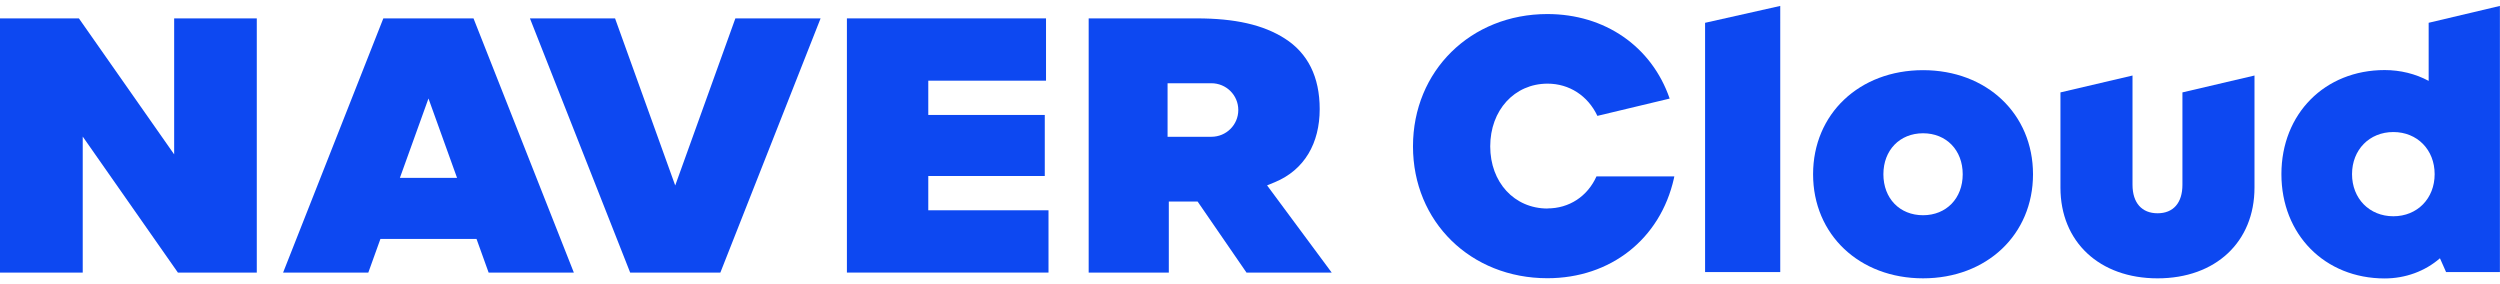 <?xml version="1.0" encoding="utf-8"?>
<!-- Generator: Adobe Illustrator 16.0.0, SVG Export Plug-In . SVG Version: 6.00 Build 0)  -->
<!DOCTYPE svg PUBLIC "-//W3C//DTD SVG 1.1//EN" "http://www.w3.org/Graphics/SVG/1.1/DTD/svg11.dtd">
<svg version="1.1" id="Layer_1" xmlns="http://www.w3.org/2000/svg" xmlns:xlink="http://www.w3.org/1999/xlink" x="0px" y="0px"
	 width="211px" height="24px" viewBox="0 0 211 24" enable-background="new 0 0 211 24" xml:space="preserve">
<g>
	<path fill="#0D48F1" d="M14.699,13.029L6.659,1.552H0v21.453h6.982V11.527l8.032,11.478h6.659V1.552h-6.974V13.029z"/>
	<path fill="#0D48F1" d="M32.353,1.552l-8.459,21.453h7.192l1.022-2.841h8.11l1.022,2.841h7.192L39.964,1.552H32.353z
		 M33.751,15.012l2.412-6.7l2.412,6.7H33.751z"/>
	<path fill="#0D48F1" d="M78.347,14.854h9.832V9.702h-9.832V6.809h9.937V1.552H71.479v21.453h17.015v-5.257H78.347V14.854z"/>
	<path fill="#0D48F1" d="M56.988,15.654L51.911,1.552h-7.184l8.459,21.453h7.612l8.459-21.453h-7.192L56.988,15.654z"/>
	<path fill="#0D48F1" d="M107.598,15.376c2.508-1.042,3.784-3.302,3.784-6.169c0-2.711-0.997-4.718-2.954-5.961
		c-1.818-1.156-4.186-1.694-7.437-1.694h-9.107v21.453h6.764V17.01h2.43l4.125,5.995h7.191l-5.453-7.359L107.598,15.376z
		 M102.24,11.544h-3.697V7.026h3.697c1.259,0,2.272,1.008,2.272,2.259C104.512,10.536,103.499,11.544,102.24,11.544z"/>
	<path fill="#0D48F1" d="M162.305,5.922c-5.375,0-9.281,3.693-9.281,8.785c0,5.092,3.906,8.784,9.281,8.784s9.281-3.692,9.281-8.784
		C171.586,9.615,167.68,5.922,162.305,5.922z M162.305,18.165c-1.975,0-3.347-1.425-3.347-3.458s1.381-3.459,3.347-3.459
		c1.967,0,3.348,1.426,3.348,3.459S164.271,18.165,162.305,18.165z"/>
	<path fill="#0D48F1" d="M184.197,15.594c0,1.529-0.77,2.406-2.098,2.406s-2.115-0.877-2.115-2.406v-9.22l-6.082,1.425v8.037
		c0,4.58,3.295,7.656,8.197,7.656s8.18-3.076,8.18-7.656V6.374l-6.082,1.425V15.594z"/>
	<path fill="#0D48F1" d="M204.979,1.925v4.901c-1.119-0.6-2.395-0.913-3.715-0.913c-5.051,0-8.713,3.693-8.713,8.785
		c0,5.092,3.662,8.802,8.713,8.802c1.758,0,3.409-0.608,4.668-1.703l0.516,1.164h4.544V0.5l-6.021,1.425H204.979z M201.998,18.252
		c-2.018,0-3.486-1.494-3.486-3.554s1.469-3.554,3.486-3.554c2.02,0,3.486,1.495,3.486,3.554S204.018,18.252,201.998,18.252z"/>
	<path fill="#0D48F1" d="M143.909,22.961h6.344V0.5l-6.344,1.425V22.961z"/>
	<path fill="#0D48F1" d="M130.617,17.6c-2.807,0-4.842-2.207-4.842-5.248c0-3.041,2.035-5.292,4.842-5.292
		c1.826,0,3.398,1.017,4.203,2.72l6.1-1.46c-1.52-4.405-5.471-7.134-10.32-7.134c-6.468,0-11.344,4.796-11.344,11.166
		c0,6.369,4.876,11.13,11.344,11.13c5.33,0,9.525-3.302,10.678-8.42l0.035-0.174h-6.57c-0.762,1.695-2.309,2.703-4.135,2.703
		L130.617,17.6z"/>
</g>
</svg>
